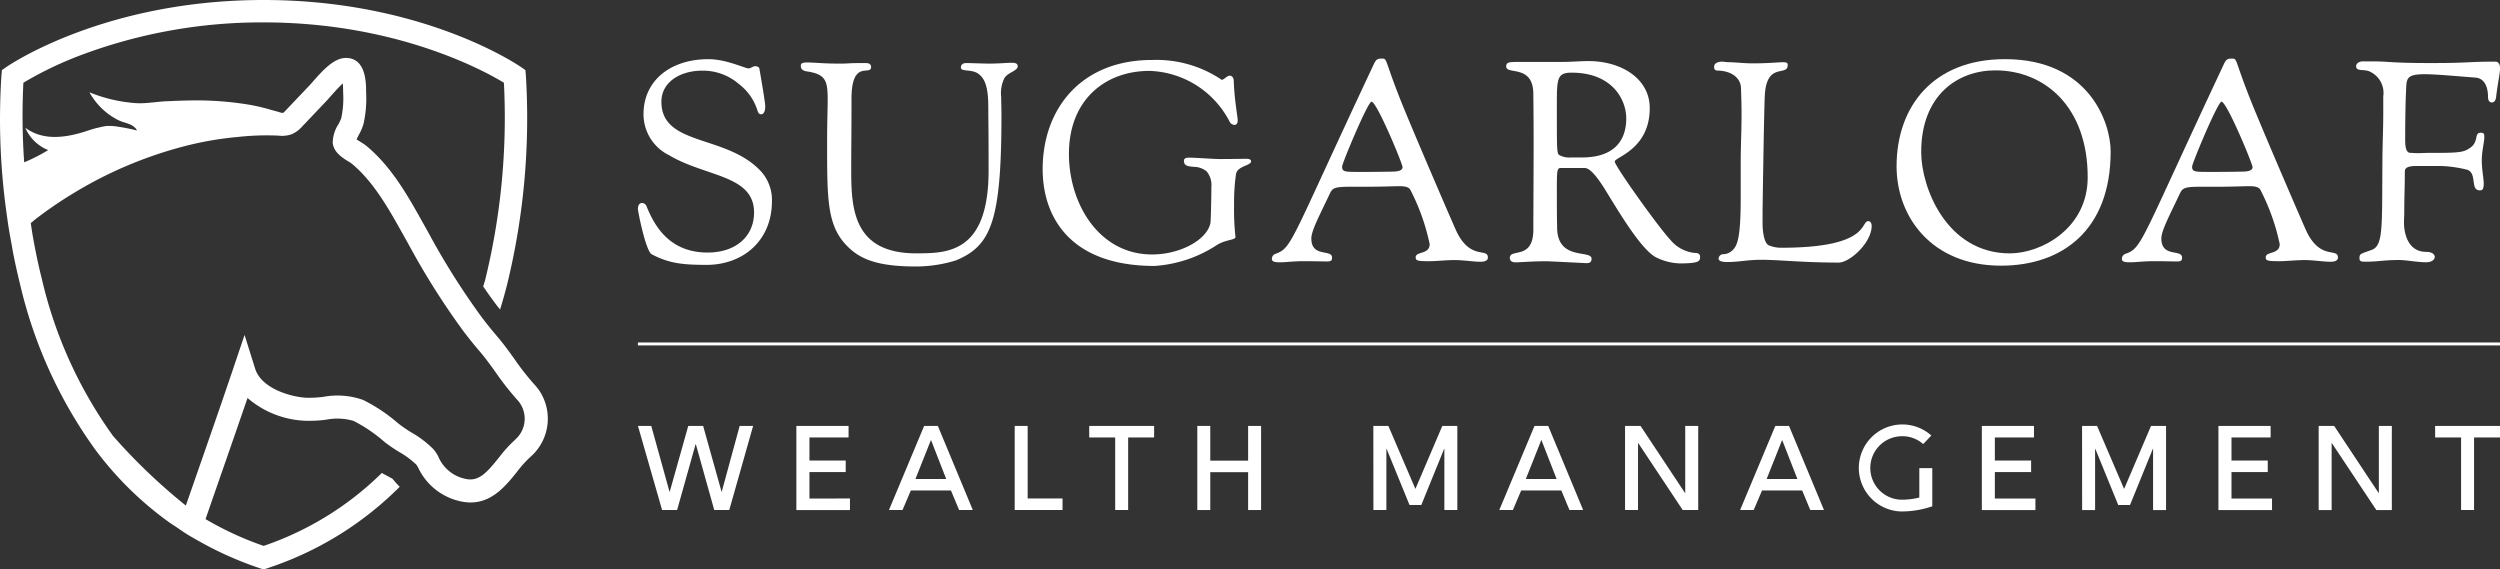 <?xml version="1.0" encoding="UTF-8"?> <svg xmlns="http://www.w3.org/2000/svg" xmlns:xlink="http://www.w3.org/1999/xlink" width="261.947" height="59.67" viewBox="0 0 261.947 59.67"><rect x="0" y="0" width="261.947" height="59.67" fill="#333333" stroke="none"/><defs><clipPath id="clip-path"><rect id="Rectangle_177" data-name="Rectangle 177" width="261.947" height="59.67" fill="none"></rect></clipPath></defs><g id="Group_229" data-name="Group 229" transform="translate(0 -0.001)"><path id="Path_215" data-name="Path 215" d="M95.065,62.54l1.913,6.9H97l1.94-6.9h1.56l1.927,6.887h.025l1.876-6.887h1.409l-2.5,8.812h-1.574l-1.927-6.9h-.025l-1.938,6.9H96.2l-2.53-8.812Z" transform="translate(-26.826 -17.911)" fill="#fff"></path><path id="Path_216" data-name="Path 216" d="M122.546,70.144v1.209h-5.615V62.54H122.4v1.209h-4.1v2.417h3.8v1.209h-3.8v2.77Z" transform="translate(-33.488 -17.911)" fill="#fff"></path><path id="Path_217" data-name="Path 217" d="M131.945,71.352h-1.422l3.689-8.812h1.435l3.664,8.812h-1.436l-.856-2.052h-4.2Zm2.971-7.314L133.3,68.1h3.223l-1.586-4.066Z" transform="translate(-37.381 -17.911)" fill="#fff"></path><path id="Path_218" data-name="Path 218" d="M148.987,71.352V62.54h1.359v7.6H154v1.209Z" transform="translate(-42.669 -17.911)" fill="#fff"></path><path id="Path_219" data-name="Path 219" d="M159.929,62.54h6.8v1.209h-2.72v7.6h-1.359v-7.6h-2.719Z" transform="translate(-45.802 -17.911)" fill="#fff"></path><path id="Path_220" data-name="Path 220" d="M175.8,71.352V62.54h1.359v3.638h3.966V62.54h1.359v8.812h-1.359V67.386h-3.966v3.966Z" transform="translate(-50.348 -17.911)" fill="#fff"></path><path id="Path_221" data-name="Path 221" d="M201.649,62.54h1.573l2.821,6.572h.025l2.807-6.572h1.574v8.812H209.09V64.945h-.025l-2.392,5.879h-1.235l-2.4-5.879h-.025v6.407h-1.359Z" transform="translate(-57.751 -17.911)" fill="#fff"></path><path id="Path_222" data-name="Path 222" d="M221.563,71.352h-1.422l3.689-8.812h1.435l3.664,8.812h-1.436l-.856-2.052h-4.2Zm2.971-7.314L222.923,68.1h3.223l-1.586-4.066Z" transform="translate(-63.047 -17.911)" fill="#fff"></path><path id="Path_223" data-name="Path 223" d="M238.605,71.352V62.54h1.624l4.658,7.025h.025V62.54h1.36v8.812h-1.624L239.99,64.34h-.025v7.012Z" transform="translate(-68.335 -17.911)" fill="#fff"></path><path id="Path_224" data-name="Path 224" d="M256.922,71.352H255.5l3.689-8.812h1.435l3.664,8.812h-1.436L262,69.3h-4.2Zm2.971-7.314L258.282,68.1H261.5l-1.586-4.066Z" transform="translate(-73.173 -17.911)" fill="#fff"></path><g id="Group_230" data-name="Group 230" transform="translate(0 0.001)"><g id="Group_229-2" data-name="Group 229" clip-path="url(#clip-path)"><path id="Path_225" data-name="Path 225" d="M279.6,64.38a3.258,3.258,0,0,0-2.329-.819,3.326,3.326,0,0,0,0,6.648,7.547,7.547,0,0,0,1.926-.227V66.9h1.359v4a9.934,9.934,0,0,1-3.285.541,4.559,4.559,0,1,1,3.185-7.956Z" transform="translate(-78.093 -17.851)" fill="#fff"></path><path id="Path_226" data-name="Path 226" d="M296.607,70.144v1.209h-5.615V62.54h5.464v1.209h-4.1v2.417h3.8v1.209h-3.8v2.77Z" transform="translate(-83.338 -17.911)" fill="#fff"></path><path id="Path_227" data-name="Path 227" d="M305.709,62.54h1.573l2.821,6.572h.025l2.807-6.572h1.574v8.812H313.15V64.945h-.025l-2.392,5.879H309.5l-2.4-5.879h-.025v6.407h-1.359Z" transform="translate(-87.553 -17.911)" fill="#fff"></path><path id="Path_228" data-name="Path 228" d="M331.347,70.144v1.209h-5.615V62.54H331.2v1.209h-4.1v2.417h3.8v1.209h-3.8v2.77Z" transform="translate(-93.287 -17.911)" fill="#fff"></path><path id="Path_229" data-name="Path 229" d="M340.448,71.352V62.54h1.624l4.658,7.025h.025V62.54h1.36v8.812h-1.624l-4.659-7.012h-.025v7.012Z" transform="translate(-97.502 -17.911)" fill="#fff"></path><path id="Path_230" data-name="Path 230" d="M357.548,62.54h6.8v1.209h-2.72v7.6h-1.359v-7.6h-2.719Z" transform="translate(-102.399 -17.911)" fill="#fff"></path><path id="Path_231" data-name="Path 231" d="M94.078,23.756a.521.521,0,0,1,.469.293c.734,1.788,2.2,4.9,6.422,4.9,2.961,0,4.867-1.7,4.867-4.193,0-3.958-5.1-3.724-8.913-6.011a4.766,4.766,0,0,1-2.669-4.31c0-3.49,2.814-5.747,6.8-5.747,1.877,0,3.812.967,4.222.967.176,0,.469-.234.675-.234.176,0,.41.088.439.234.235,1.349.617,3.577.617,3.988,0,.616-.235.821-.41.821-.235,0-.323-.146-.411-.41a5.5,5.5,0,0,0-1.935-2.757,5.772,5.772,0,0,0-3.842-1.407c-2.316,0-4.281,1.2-4.281,3.255,0,4.691,6.8,3.4,10.41,7.272a4.468,4.468,0,0,1,1.172,3.137c0,4.222-3.108,6.686-6.832,6.686-2.492,0-3.958-.147-5.776-1.115-.617-.352-1.437-4.486-1.437-4.75,0-.44.206-.616.41-.616" transform="translate(-26.826 -2.488)" fill="#fff"></path><path id="Path_232" data-name="Path 232" d="M118.261,9.177c.821,0,1.672.117,3.314.117,1.377,0,.557-.059,2.756-.059.263,0,.615.029.615.41,0,1-2.052-.879-2.052,3.343v.821c0,2.551-.029,4.6-.029,6.333,0,4.017,0,9.031,6.8,9.031,3.284,0,7.594-.029,7.594-8.679,0-4.985-.029-4.985-.029-6.216,0-1.583-.03-3.225-1.055-3.928-.7-.5-1.818-.176-1.818-.645,0-.235.117-.47.586-.47.352,0,1.935.059,2.257.059,1.232,0,1.935-.088,2.493-.088.615,0,.615.235.615.381,0,.47-1.085.645-1.408,1.261a3.527,3.527,0,0,0-.322,1.935c0,.5.029,1.085.029,1.965,0,11.2-1.142,13.634-4.75,15.159a14.165,14.165,0,0,1-4.192.644c-3.577,0-5.542-.586-6.95-1.876-2.346-2.141-2.374-4.809-2.374-10.82v-.5c0-2.023.059-3.313.059-4.222,0-2.023-.176-2.727-2.169-3.02-.617-.088-.645-.41-.645-.557,0-.2,0-.381.674-.381" transform="translate(-33.676 -2.629)" fill="#fff"></path><path id="Path_233" data-name="Path 233" d="M164.557,8.807a12.225,12.225,0,0,1,7.3,2.082c.2,0,.587-.44.821-.44.294,0,.44.264.44.587.059,1.935.41,3.724.41,4.075,0,.469-.235.5-.352.5a.607.607,0,0,1-.5-.353,9.794,9.794,0,0,0-8.386-5.307c-4.691,0-8.444,3.079-8.444,8.68,0,5.307,3.195,10.555,8.708,10.555,3.049,0,5.864-1.612,6.128-3.372.029-.234.088-2.492.088-3.694a2.224,2.224,0,0,0-.5-1.642,2.111,2.111,0,0,0-1.29-.469c-.586-.059-1.085-.059-1.085-.645,0-.176.117-.323.528-.323.734,0,2.521.146,3.255.146,1.349,0,2.7-.029,2.785-.029.117,0,.469.029.469.264,0,.469-1.436.469-1.583,1.349a21.4,21.4,0,0,0-.2,3.284,25.93,25.93,0,0,0,.146,3.284c0,.352-.821.235-1.846.791a13.5,13.5,0,0,1-6.627,2.258c-8.855,0-11.729-5.131-11.729-10.145,0-6.245,3.958-11.436,11.465-11.436" transform="translate(-43.844 -2.523)" fill="#fff"></path><path id="Path_234" data-name="Path 234" d="M187.19,29.039c1.7-.645,1.494-1.232,10.2-19.763.263-.587.411-.674.88-.674.615,0,.235.059,2.111,4.721,1.378,3.4,5.513,12.99,5.747,13.459,1.466,2.961,3.254,1.613,3.254,2.668,0,.147-.059.44-.791.44-.675,0-1.818-.176-2.639-.176-1.055,0-1.876.117-2.727.117-1.232,0-1.407-.059-1.407-.41,0-.645,1.466-.264,1.466-1.378a22.341,22.341,0,0,0-1.964-5.571c-.117-.235-.235-.5-1.2-.5-.615,0-1.642.059-3.547.059h-1.555c-1.818,0-1.935.146-2.257.85-1.055,2.229-1.876,3.754-1.876,4.574,0,2.023,2.169,1.085,2.169,1.994,0,.235-.03.41-.5.41s-1.407-.029-2.433-.029c-1.144,0-1.876.118-2.521.118-.528,0-.851-.059-.851-.352a.565.565,0,0,1,.441-.557m8.414-8.562h.91c1.29,0,2.785-.029,2.785-.029.762,0,1.145-.147,1.145-.47,0-.352-2.7-6.861-3.255-6.861-.38,0-3.079,6.45-3.079,6.8,0,.528.263.557,1.5.557" transform="translate(-53.484 -2.464)" fill="#fff"></path><path id="Path_235" data-name="Path 235" d="M222,9.059h4.868c1.26,0,1.9-.088,2.932-.088,3.343,0,6.392,1.789,6.392,4.926,0,4.339-3.666,5.132-3.666,5.6s4.633,6.949,5.835,8.21a3.8,3.8,0,0,0,2.7,1.378.388.388,0,0,1,.411.352c0,.5-.059.733-2.17.733a6.013,6.013,0,0,1-2.522-.674c-1.554-.908-3.753-4.6-5.249-7.037-1.232-1.994-1.818-2.287-2.17-2.287h-2.4c-.44,0-.5,0-.5,2.082,0,4.135.029,3.724.029,4.135,0,3.548,3.607,2.316,3.607,3.284,0,.293-.117.469-.527.469-.118,0-3.9-.2-4.194-.2-1.407,0-2.9.117-3.226.117-.293,0-.615-.088-.615-.469,0-1.027,2.463.263,2.463-2.961,0-1.877.029-5.981.029-9.236,0-3.079-.029-4.164-.029-4.955,0-3.167-2.845-1.994-2.845-2.9,0-.381.235-.469.851-.469m4.691,9.734a2.118,2.118,0,0,0,1.26.264h1.144c3.577,0,4.633-1.994,4.633-4.076,0-2.023-1.5-4.808-5.718-4.808-1.5,0-1.554.587-1.554,3.226v.821c0,3.841,0,4.428.235,4.574" transform="translate(-63.335 -2.57)" fill="#fff"></path><path id="Path_236" data-name="Path 236" d="M252.473,9.054c.235,0,.5.059.791.059.7,0,1.379.118,2.552.118,1.583,0,2.55-.118,3.078-.118.383,0,.5.059.5.293,0,1.261-2.2-.381-2.4,3.167-.089,1.818-.235,11.934-.235,12.256V26c0,.968.2,2.17.7,2.316a3.3,3.3,0,0,0,1.26.235c9.354,0,8.269-2.786,9.119-2.786.176,0,.352.147.352.5,0,1.759-2.286,3.841-3.46,3.841-3.753,0-6.275-.293-8.064-.293-1.612,0-2.229.234-3.664.234-.587,0-.851-.146-.851-.352a.5.5,0,0,1,.469-.469,1.383,1.383,0,0,0,.851-.293c.645-.5,1-1.261,1-5.747V19.551c0-1.613.087-3.255.087-5.073,0-.85-.029-1.73-.059-2.668-.059-1.231-1.232-1.788-2.374-1.818-.41,0-.44-.176-.44-.41,0-.44.557-.528.792-.528" transform="translate(-72.08 -2.593)" fill="#fff"></path><path id="Path_237" data-name="Path 237" d="M289.821,8.685c8.855,0,11.084,6.685,11.084,9.676,0,8.239-5.073,11.963-11.494,11.963-7.272,0-10.937-5.132-10.937-10.409,0-6.3,3.871-11.229,11.346-11.229m.529,20.349c3.255,0,8.151-2.58,8.151-7.975,0-7.389-4.516-11.2-9.677-11.2-3.928,0-7.769,2.58-7.769,8.562,0,3.724,2.667,10.614,9.295,10.614" transform="translate(-79.753 -2.488)" fill="#fff"></path><path id="Path_238" data-name="Path 238" d="M312,29.039c1.7-.645,1.5-1.232,10.2-19.763.265-.587.411-.674.88-.674.617,0,.235.059,2.111,4.721,1.379,3.4,5.513,12.99,5.747,13.459,1.466,2.961,3.255,1.613,3.255,2.668,0,.147-.059.44-.793.44-.674,0-1.818-.176-2.639-.176-1.055,0-1.876.117-2.726.117-1.232,0-1.407-.059-1.407-.41,0-.645,1.466-.264,1.466-1.378a22.29,22.29,0,0,0-1.965-5.571c-.117-.235-.234-.5-1.2-.5-.617,0-1.642.059-3.549.059h-1.553c-1.818,0-1.935.146-2.259.85-1.055,2.229-1.876,3.754-1.876,4.574,0,2.023,2.169,1.085,2.169,1.994,0,.235-.029.41-.5.41s-1.407-.029-2.434-.029c-1.143,0-1.877.118-2.522.118-.528,0-.85-.059-.85-.352a.565.565,0,0,1,.44-.557m8.416-8.562h.908c1.29,0,2.786-.029,2.786-.029.762,0,1.143-.147,1.143-.47,0-.352-2.7-6.861-3.254-6.861-.382,0-3.079,6.45-3.079,6.8,0,.528.264.557,1.5.557" transform="translate(-89.228 -2.464)" fill="#fff"></path><path id="Path_239" data-name="Path 239" d="M346.717,9.013h.792c2.022,0,1.935.176,6.363.176,3.9,0,3.724-.147,6.657-.147.2,0,.5.088.5.7,0,.587-.235,1.5-.41,2.991-.029.352-.2.587-.439.587s-.411-.176-.411-.587c0-1.026-.352-1.965-1.349-2.023-2.58-.2-4.222-.352-5.278-.352-2.024,0-1.906.5-1.965,1.877-.059,1.055-.087,3.547-.087,4.9,0,.527,0,1.436.528,1.466.263,0,.527.029.732.029.44,0,.792-.029,1.262-.029h.908c2.521,0,2.814-.147,3.372-.528a1.369,1.369,0,0,0,.41-.41c.38-.587.117-1.172.7-1.172.352,0,.38.117.38.469,0,.528-.263,1.407-.263,2.433,0,1,.2,1.848.2,2.4,0,.7-.176.733-.41.733-.44,0-.557-.323-.615-.733-.089-.528-.089-1.173-.645-1.408a12.574,12.574,0,0,0-2.845-.41h-2.55c-.617,0-1.2.088-1.2.557,0,1.671-.059,2.58-.059,4.222,0,.411-.029.792-.029,1.173,0,.762.234,3.049,2.346,3.049.674,0,.88.323.88.528,0,.146-.148.557-.91.557-.908,0-2.082-.235-2.844-.235-1.613,0-2.111.176-3.548.176-.293,0-.587,0-.587-.323,0-.527.058-.469,1.262-.908,1.259-.44,1.084-2.376,1.142-9.295,0-1.613.088-3.284.088-5.1v-1.7a2.462,2.462,0,0,0-1.379-2.58c-.645-.323-1.466.029-1.466-.586,0-.088.088-.5.762-.5" transform="translate(-99.079 -2.582)" fill="#fff"></path><rect id="Rectangle_176" data-name="Rectangle 176" width="195.105" height="0.309" transform="translate(66.841 35.884)" fill="#fff"></rect><path id="Path_240" data-name="Path 240" d="M56.348,40.709a5.129,5.129,0,0,0-.361-.428,26.675,26.675,0,0,1-2.07-2.645c-.564-.784-1.146-1.594-1.8-2.363q-.891-1.033-1.675-2.079a76.567,76.567,0,0,1-5.584-8.874l-.515-.918c-1.618-2.9-3.294-5.894-5.919-8.089a6.025,6.025,0,0,0-.642-.44c-.113-.069-.283-.176-.42-.271.073-.158.17-.346.239-.48a5.315,5.315,0,0,0,.49-1.156A11.994,11.994,0,0,0,38.36,9.68l0-.217c-.011-.84-.041-3.392-2.114-3.392-1.195.006-2.271,1.122-3.455,2.469-.14.159-.26.3-.355.4l-2.518,2.649c-.069.074-.2.21-.217.226a1.456,1.456,0,0,1-.238,0c-.329-.106-.659-.2-.993-.281l-.055-.019a20.235,20.235,0,0,0-3.146-.671c-1.116-.158-2.241-.254-3.367-.3-1.368-.057-2.728-.006-4.1.049-.265.011-.532.021-.8.042-.579.048-1.155.123-1.735.161a7.609,7.609,0,0,1-1.556-.037A15.664,15.664,0,0,1,9.376,9.673a7.081,7.081,0,0,0,2.931,2.869c.719.378,1.342.328,1.889.891a.464.464,0,0,1,.14.241c-.321-.087-.646-.161-.973-.226-.311-.062-.624-.117-.938-.162a5.617,5.617,0,0,0-1.109-.092,3.3,3.3,0,0,0-.495.061c-.388.086-.778.169-1.159.285-.111.034-.195.065-.286.089-2.588.9-4.93,1.1-6.725-.245a4.351,4.351,0,0,0,2.4,2.341,18.418,18.418,0,0,1-2.518,1.284,69.454,69.454,0,0,1-.084-8.341A38.11,38.11,0,0,1,8.811,5.652,53.919,53.919,0,0,1,27.623,2.346C41.511,2.349,50.7,7.391,52.8,8.67a71.469,71.469,0,0,1-1.952,20.612c-.064.253-.151.482-.217.733.447.659.916,1.317,1.409,1.97.12.159.242.295.361.448.253-.847.5-1.7.723-2.579A73.346,73.346,0,0,0,55.1,7.9l-.049-.552L54.6,7.032C54.181,6.744,44.221,0,27.623,0S1.068,6.744.651,7.032L.2,7.344l-.049.547A70.908,70.908,0,0,0,.691,22.36c.063.462.128.927.2,1.4.1.622.218,1.264.336,1.9.054.29.094.57.152.863.207,1.06.446,2.14.718,3.231A48.245,48.245,0,0,0,9.935,47.045a35.272,35.272,0,0,0,7.733,7.641c.255.185.527.348.787.525.407.276.808.561,1.228.819.349.216.71.412,1.067.616a36.225,36.225,0,0,0,6.5,2.9l.37.122.371-.122A34.976,34.976,0,0,0,41.886,51c-.04-.041-.085-.076-.126-.117q-.334-.343-.639-.724l-.377-.2-.737-.4a32.608,32.608,0,0,1-12.384,7.639,33.629,33.629,0,0,1-6.088-2.807l1.449-4.171Q24.47,45.96,25.936,41.7a9.85,9.85,0,0,0,5.928,2.381,13.414,13.414,0,0,0,2.27-.1,6.127,6.127,0,0,1,2.909.12A15.783,15.783,0,0,1,40.3,46.316a15.974,15.974,0,0,0,1.517,1.035,9.177,9.177,0,0,1,1.8,1.329,2.177,2.177,0,0,1,.2.321,6.39,6.39,0,0,0,4.838,3.6c2.657.377,4.245-1.583,5.508-3.155a11.765,11.765,0,0,1,1.408-1.567,5.308,5.308,0,0,0,.785-7.168m-2.342,5.329a13.574,13.574,0,0,0-1.73,1.895c-1.226,1.526-2.034,2.448-3.3,2.279a3.95,3.95,0,0,1-3.071-2.4,3.671,3.671,0,0,0-.518-.764,10.806,10.806,0,0,0-2.29-1.74,14.028,14.028,0,0,1-1.413-.974A17.233,17.233,0,0,0,38.032,41.9a8.016,8.016,0,0,0-4.14-.32,11.6,11.6,0,0,1-1.859.093c-1.786-.126-4.67-1.04-5.3-3.045l-1.107-3.534L24.442,38.6c-1.221,3.614-2.478,7.218-3.734,10.822l-1.235,3.549a60.148,60.148,0,0,1-7.634-7.3A45.839,45.839,0,0,1,4.391,29.254C4,27.7,3.684,26.166,3.424,24.676c-.076-.441-.132-.863-.2-1.3.178-.143.343-.292.525-.433A41.96,41.96,0,0,1,7.5,20.366a43.133,43.133,0,0,1,11.621-4.992,34.4,34.4,0,0,1,5.766-1.02,27.661,27.661,0,0,1,4.28-.144,3.056,3.056,0,0,0,1.4-.147,3.1,3.1,0,0,0,1.1-.814l2.518-2.65c.112-.118.255-.28.42-.467.25-.284.881-1,1.314-1.394.027.285.031.608.033.754l.006.283a9.76,9.76,0,0,1-.208,2.632,5.757,5.757,0,0,1-.288.608,3.664,3.664,0,0,0-.6,1.95c.1.994.992,1.55,1.646,1.955a3.469,3.469,0,0,1,.369.241c2.284,1.909,3.847,4.708,5.359,7.414l.52.927a78.336,78.336,0,0,0,5.76,9.143c.556.736,1.145,1.474,1.77,2.2.587.687,1.115,1.422,1.673,2.2a29.144,29.144,0,0,0,2.27,2.886,2.669,2.669,0,0,1,.193.229l0,.006a2.9,2.9,0,0,1-.419,3.873" transform="translate(0 0)" fill="#fff"></path></g></g></g></svg> 
